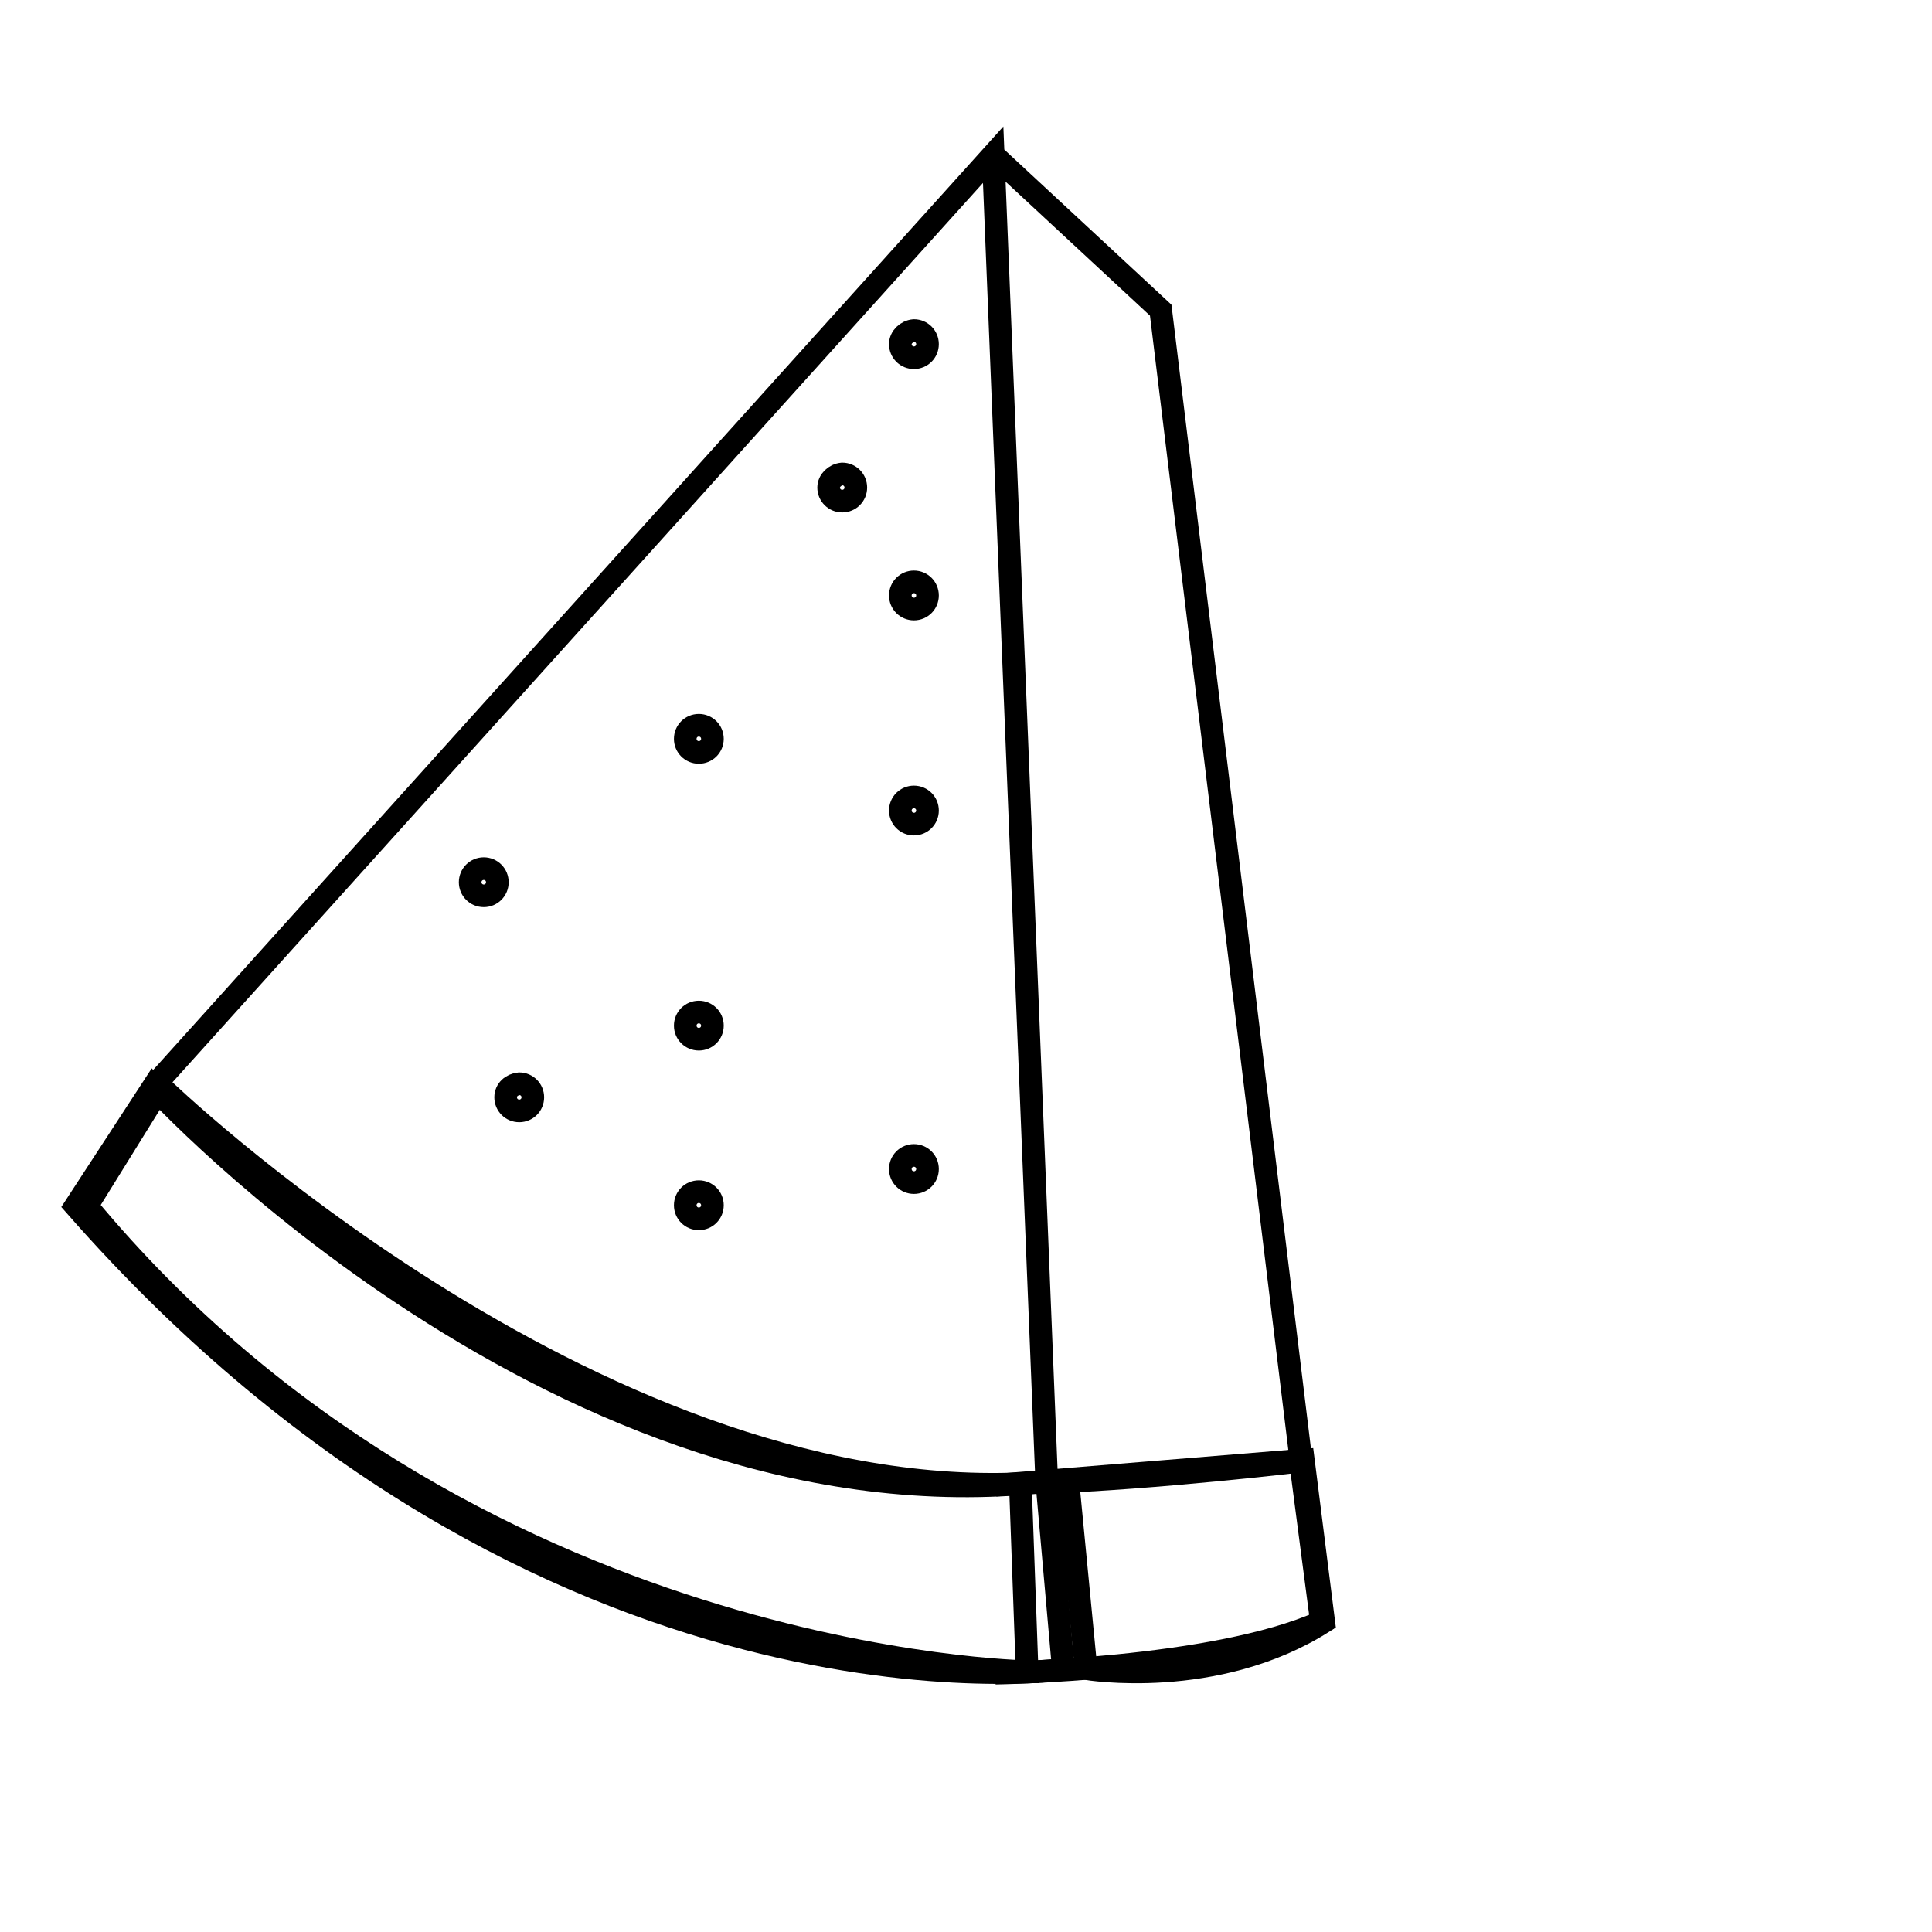 <?xml version="1.0" encoding="utf-8"?>
<!-- Svg Vector Icons : http://www.onlinewebfonts.com/icon -->
<!DOCTYPE svg PUBLIC "-//W3C//DTD SVG 1.1//EN" "http://www.w3.org/Graphics/SVG/1.1/DTD/svg11.dtd">
<svg version="1.1" xmlns="http://www.w3.org/2000/svg" xmlns:xlink="http://www.w3.org/1999/xlink" x="0px" y="0px" viewBox="0 0 256 256" enable-background="new 0 0 256 256" xml:space="preserve">
<g><g><path stroke-width="3" fill-opacity="0" stroke="#000000"  d="M20.3,144c0,0,54.3,59.4,118.4,52.3l2.2,24.9c0,0-68.7,9.5-130.9-61.4L20.3,144z"/><path stroke-width="3" fill-opacity="0" stroke="#000000"  d="M131.9,221.7c0,0,28.9-0.4,43.2-6.8l-2.8-21.4l-40.4,3.3"/><path stroke-width="3" fill-opacity="0" stroke="#000000"  d="M131.6,20.5l22.2,20.6l18.6,152.5c0,0-19.4,2.3-33.7,2.8L131.6,20.5L20.3,144"/><path stroke-width="3" fill-opacity="0" stroke="#000000"  d="M141.5,196.3l2.4,24.8c0,0,17.2,2.9,31.5-6.2l-2.7-21.4L141.5,196.3z"/><path stroke-width="3" fill-opacity="0" stroke="#000000"  d="M246,235.5"/><path stroke-width="3" fill-opacity="0" stroke="#000000"  d="M170,212.1"/><path stroke-width="3" fill-opacity="0" stroke="#000000"  d="M21.3,144c0,0,56.8,55,113.9,52.6l0.9,24.9c0,0-74.3-1.1-124.6-61.7L21.3,144z"/><path stroke-width="3" fill-opacity="0" stroke="#000000"  d="M119.3,45.6c0,1,0.8,1.8,1.8,1.8c1,0,1.8-0.8,1.8-1.8c0-1-0.8-1.8-1.8-1.8C120.1,43.9,119.3,44.7,119.3,45.6z"/><path stroke-width="3" fill-opacity="0" stroke="#000000"  d="M109.8,64.6c0,1,0.8,1.8,1.8,1.8c1,0,1.8-0.8,1.8-1.8s-0.8-1.8-1.8-1.8C110.6,62.9,109.8,63.7,109.8,64.6L109.8,64.6z"/><path stroke-width="3" fill-opacity="0" stroke="#000000"  d="M119.3,78.9c0,1,0.8,1.8,1.8,1.8c1,0,1.8-0.8,1.8-1.8s-0.8-1.8-1.8-1.8C120.1,77.1,119.3,77.9,119.3,78.9z"/><path stroke-width="3" fill-opacity="0" stroke="#000000"  d="M90.8,97.9c0,1,0.8,1.8,1.8,1.8c1,0,1.8-0.8,1.8-1.8c0-1-0.8-1.8-1.8-1.8C91.6,96.1,90.8,96.9,90.8,97.9z"/><path stroke-width="3" fill-opacity="0" stroke="#000000"  d="M90.8,159.7c0,1,0.8,1.8,1.8,1.8c1,0,1.8-0.8,1.8-1.8s-0.8-1.8-1.8-1.8C91.6,157.9,90.8,158.7,90.8,159.7z"/><path stroke-width="3" fill-opacity="0" stroke="#000000"  d="M119.3,107.4c0,1,0.8,1.8,1.8,1.8c1,0,1.8-0.8,1.8-1.8s-0.8-1.8-1.8-1.8C120.1,105.6,119.3,106.4,119.3,107.4z"/><path stroke-width="3" fill-opacity="0" stroke="#000000"  d="M62.3,116.9c0,1,0.8,1.8,1.8,1.8c1,0,1.8-0.8,1.8-1.8s-0.8-1.8-1.8-1.8C63.1,115.1,62.3,115.9,62.3,116.9z"/><path stroke-width="3" fill-opacity="0" stroke="#000000"  d="M90.8,135.9c0,1,0.8,1.8,1.8,1.8c1,0,1.8-0.8,1.8-1.8l0,0c0-1-0.8-1.8-1.8-1.8C91.6,134.1,90.8,134.9,90.8,135.9z"/><path stroke-width="3" fill-opacity="0" stroke="#000000"  d="M67,145.4c0,1,0.8,1.8,1.8,1.8c1,0,1.8-0.8,1.8-1.8c0-1-0.8-1.8-1.8-1.8C67.8,143.7,67,144.4,67,145.4z"/><path stroke-width="3" fill-opacity="0" stroke="#000000"  d="M119.3,154.9c0,1,0.8,1.8,1.8,1.8c1,0,1.8-0.8,1.8-1.8s-0.8-1.8-1.8-1.8C120.1,153.1,119.3,153.9,119.3,154.9z"/></g></g>
</svg>